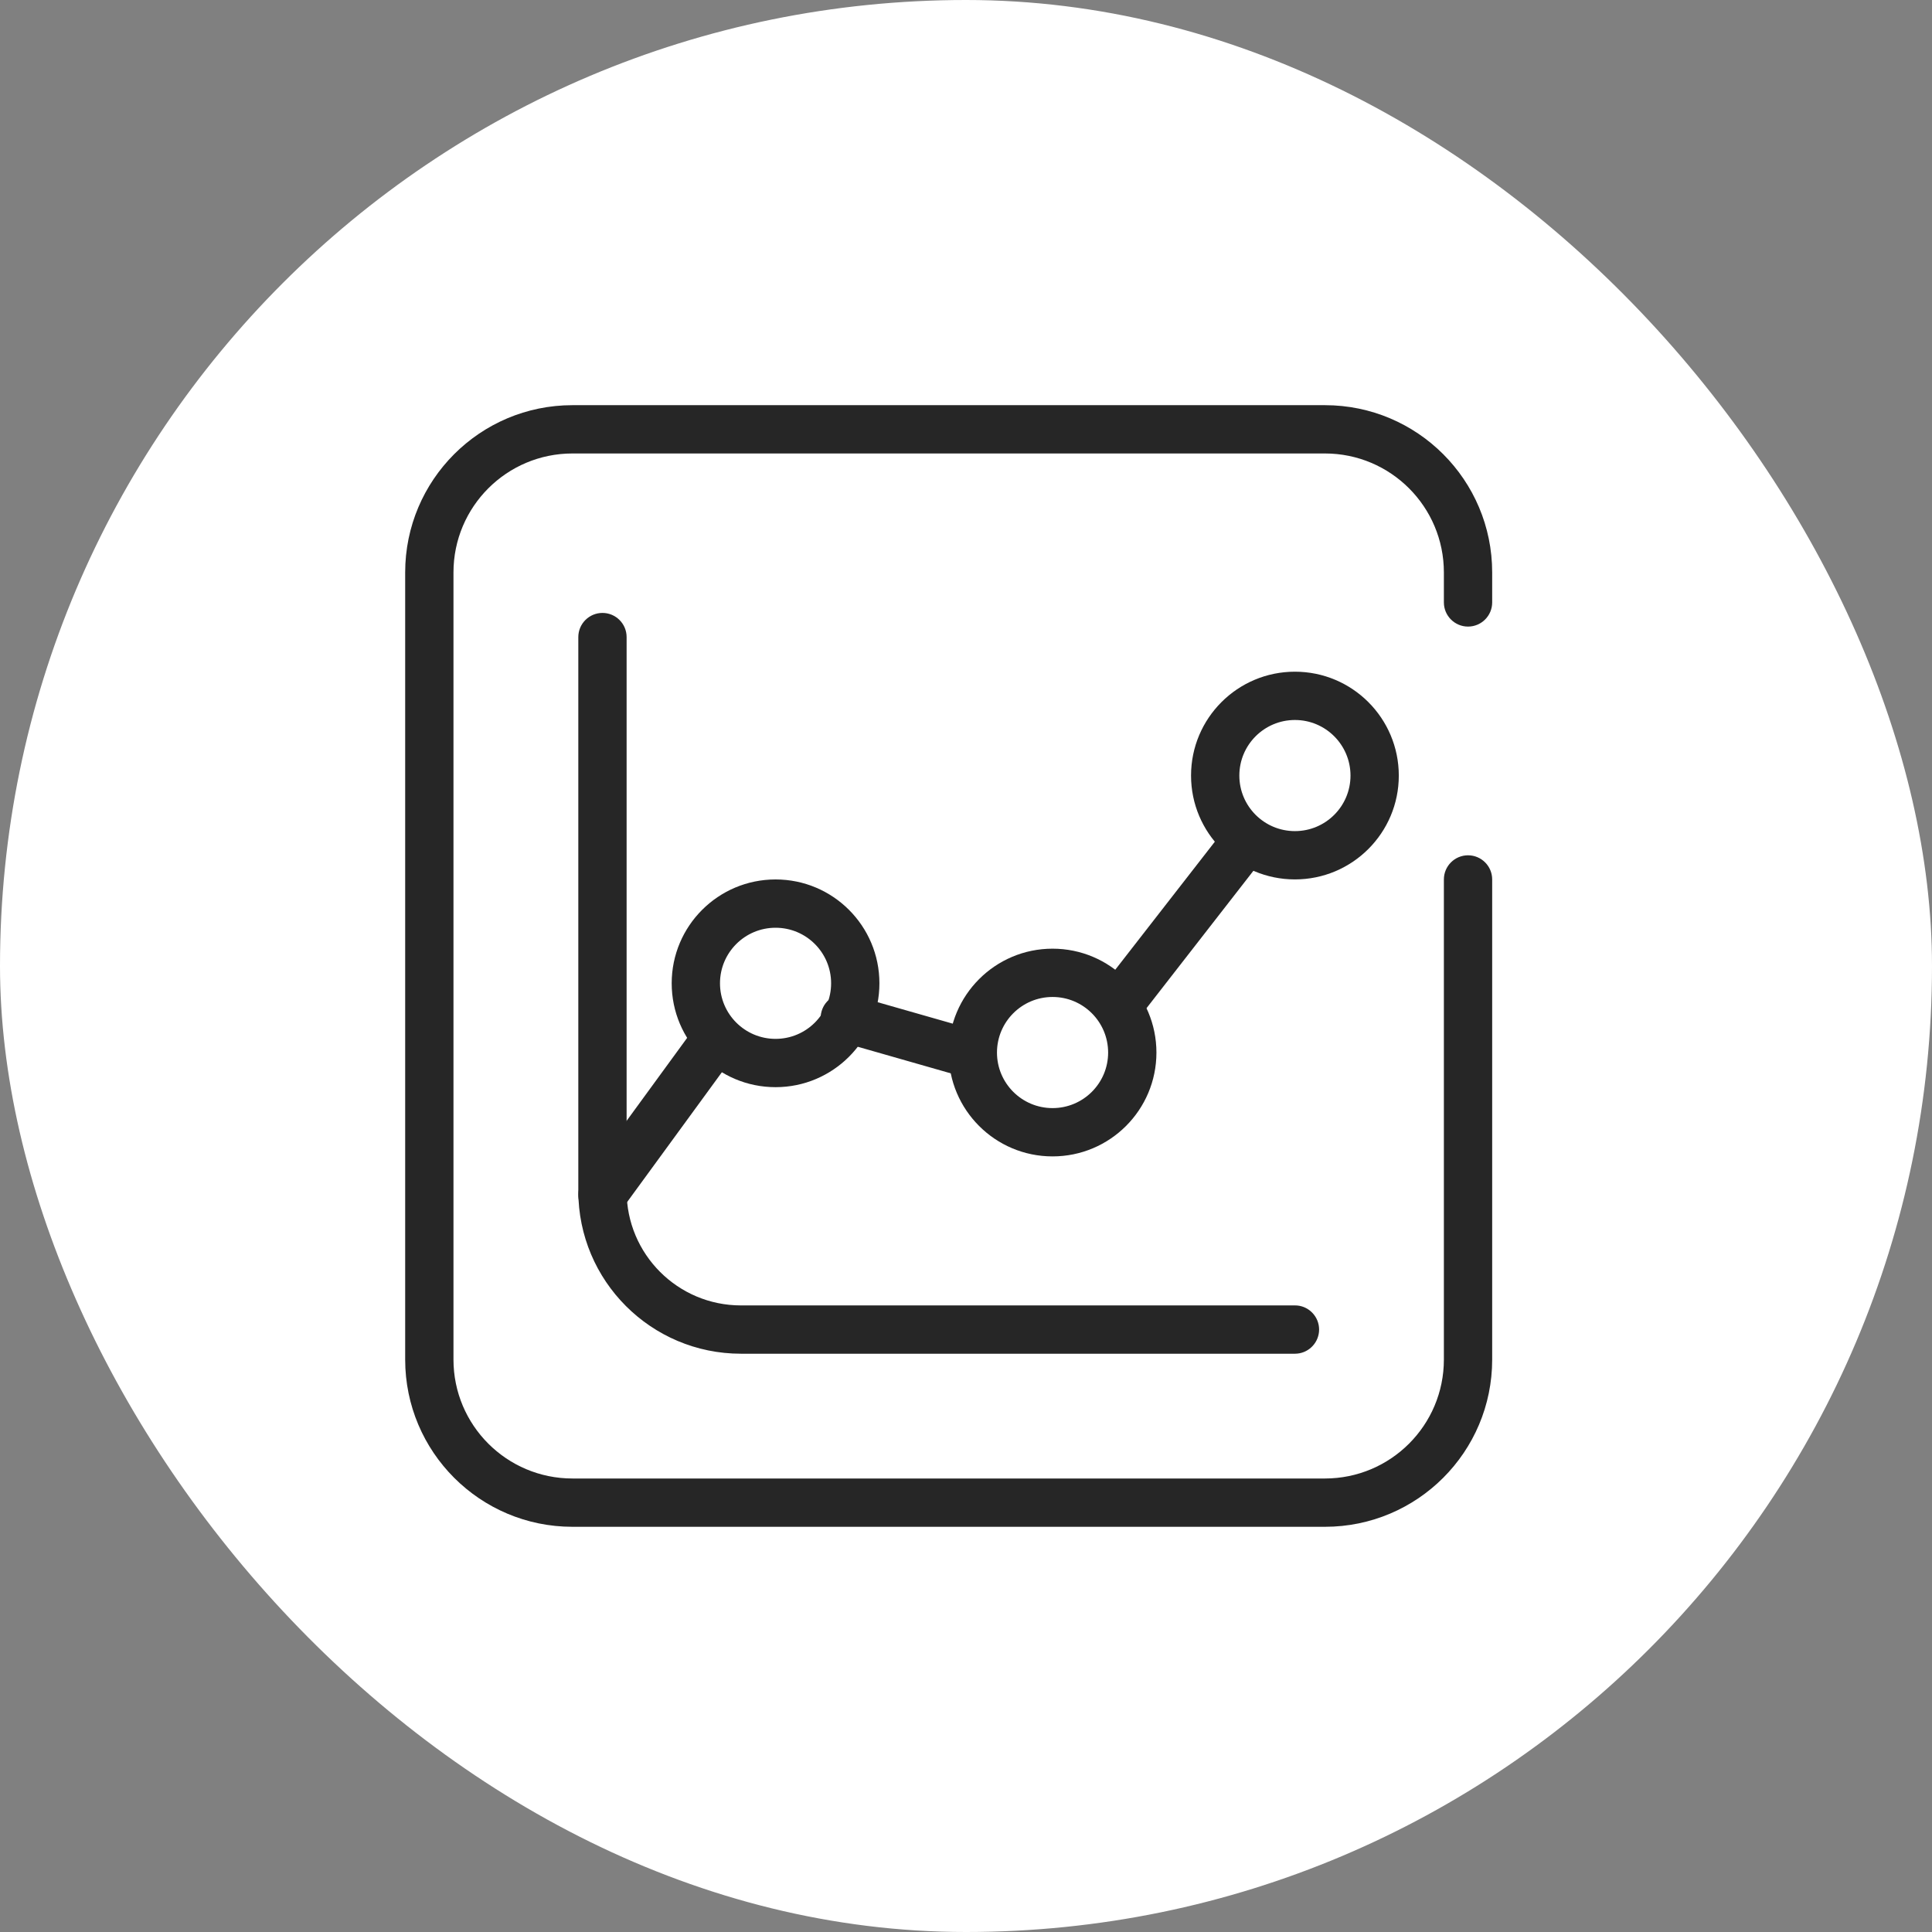 <svg xmlns="http://www.w3.org/2000/svg" width="60" height="60" viewBox="0 0 60 60" fill="none"><rect x="0" y="0" width="60" height="60" fill="#808080" stroke="none"/><rect width="60" height="60" rx="30" fill="white"></rect><path d="M44.841 18.709V17.778C44.841 15.737 43.187 14.083 41.147 14.083H17.778C15.737 14.083 14.083 15.737 14.083 17.778V42.222C14.083 44.262 15.737 45.916 17.778 45.916H41.147C43.187 45.916 44.841 44.262 44.841 42.222V27.312C44.841 26.898 45.177 26.562 45.591 26.562C46.005 26.562 46.341 26.898 46.341 27.312V42.222C46.341 45.091 44.016 47.416 41.147 47.416H17.778C14.909 47.416 12.583 45.091 12.583 42.222V17.778C12.583 14.909 14.909 12.583 17.778 12.583H41.147C44.016 12.583 46.341 14.909 46.341 17.778V18.709C46.341 19.123 46.005 19.459 45.591 19.459C45.177 19.459 44.841 19.123 44.841 18.709Z" fill="#262626"></path><path d="M19.315 37.551C19.071 37.886 18.602 37.959 18.267 37.715C17.933 37.471 17.86 37.002 18.104 36.667L19.315 37.551ZM21.378 32.187C21.632 31.904 22.064 31.853 22.378 32.082C22.712 32.326 22.786 32.796 22.542 33.13L19.315 37.551L18.71 37.109L18.104 36.667L21.33 32.246L21.378 32.187ZM26.368 30.874L26.443 30.892L30.206 31.967C30.604 32.081 30.835 32.496 30.721 32.894C30.608 33.292 30.192 33.523 29.794 33.41L26.031 32.334L25.958 32.309C25.605 32.168 25.409 31.78 25.515 31.407C25.622 31.033 25.994 30.807 26.368 30.874ZM38.011 25.776C38.265 25.449 38.736 25.391 39.062 25.645C39.389 25.899 39.448 26.371 39.194 26.698L35.431 31.535C35.176 31.862 34.706 31.921 34.379 31.667C34.052 31.413 33.993 30.942 34.247 30.615L38.011 25.776Z" fill="#262626"></path><path d="M17.96 36.989V19.785C17.96 19.371 18.296 19.035 18.71 19.035C19.124 19.035 19.46 19.371 19.46 19.785V36.989C19.46 38.95 21.049 40.541 23.011 40.541H40.216L40.292 40.544C40.67 40.582 40.966 40.903 40.966 41.291C40.965 41.679 40.67 41.999 40.292 42.037L40.216 42.041H23.011C20.221 42.041 17.96 39.779 17.96 36.989Z" fill="#262626"></path><path d="M25.811 30.537C25.811 29.584 25.039 28.812 24.086 28.812C23.133 28.812 22.36 29.584 22.36 30.537C22.36 31.491 23.133 32.263 24.086 32.263V33.763C22.304 33.763 20.86 32.319 20.86 30.537C20.86 28.756 22.305 27.312 24.086 27.312C25.867 27.312 27.311 28.756 27.311 30.537C27.311 32.319 25.867 33.763 24.086 33.763V32.263C25.039 32.263 25.811 31.491 25.811 30.537Z" fill="#262626"></path><path d="M34.414 32.688C34.413 31.735 33.641 30.962 32.688 30.962C31.735 30.962 30.963 31.735 30.962 32.688C30.962 33.641 31.735 34.413 32.688 34.413V35.913C30.907 35.913 29.462 34.469 29.462 32.688C29.463 30.907 30.907 29.462 32.688 29.462C34.469 29.462 35.913 30.907 35.914 32.688C35.914 34.469 34.47 35.913 32.688 35.913V34.413C33.641 34.413 34.414 33.641 34.414 32.688Z" fill="#262626"></path><path d="M41.941 24.086C41.94 23.133 41.168 22.36 40.215 22.36C39.262 22.36 38.489 23.133 38.489 24.086C38.489 25.039 39.262 25.811 40.215 25.811V27.311C38.434 27.311 36.989 25.867 36.989 24.086C36.989 22.304 38.434 20.86 40.215 20.86C41.996 20.86 43.44 22.304 43.441 24.086C43.441 25.867 41.996 27.311 40.215 27.311V25.811C41.168 25.811 41.941 25.039 41.941 24.086Z" fill="#262626"></path></svg>